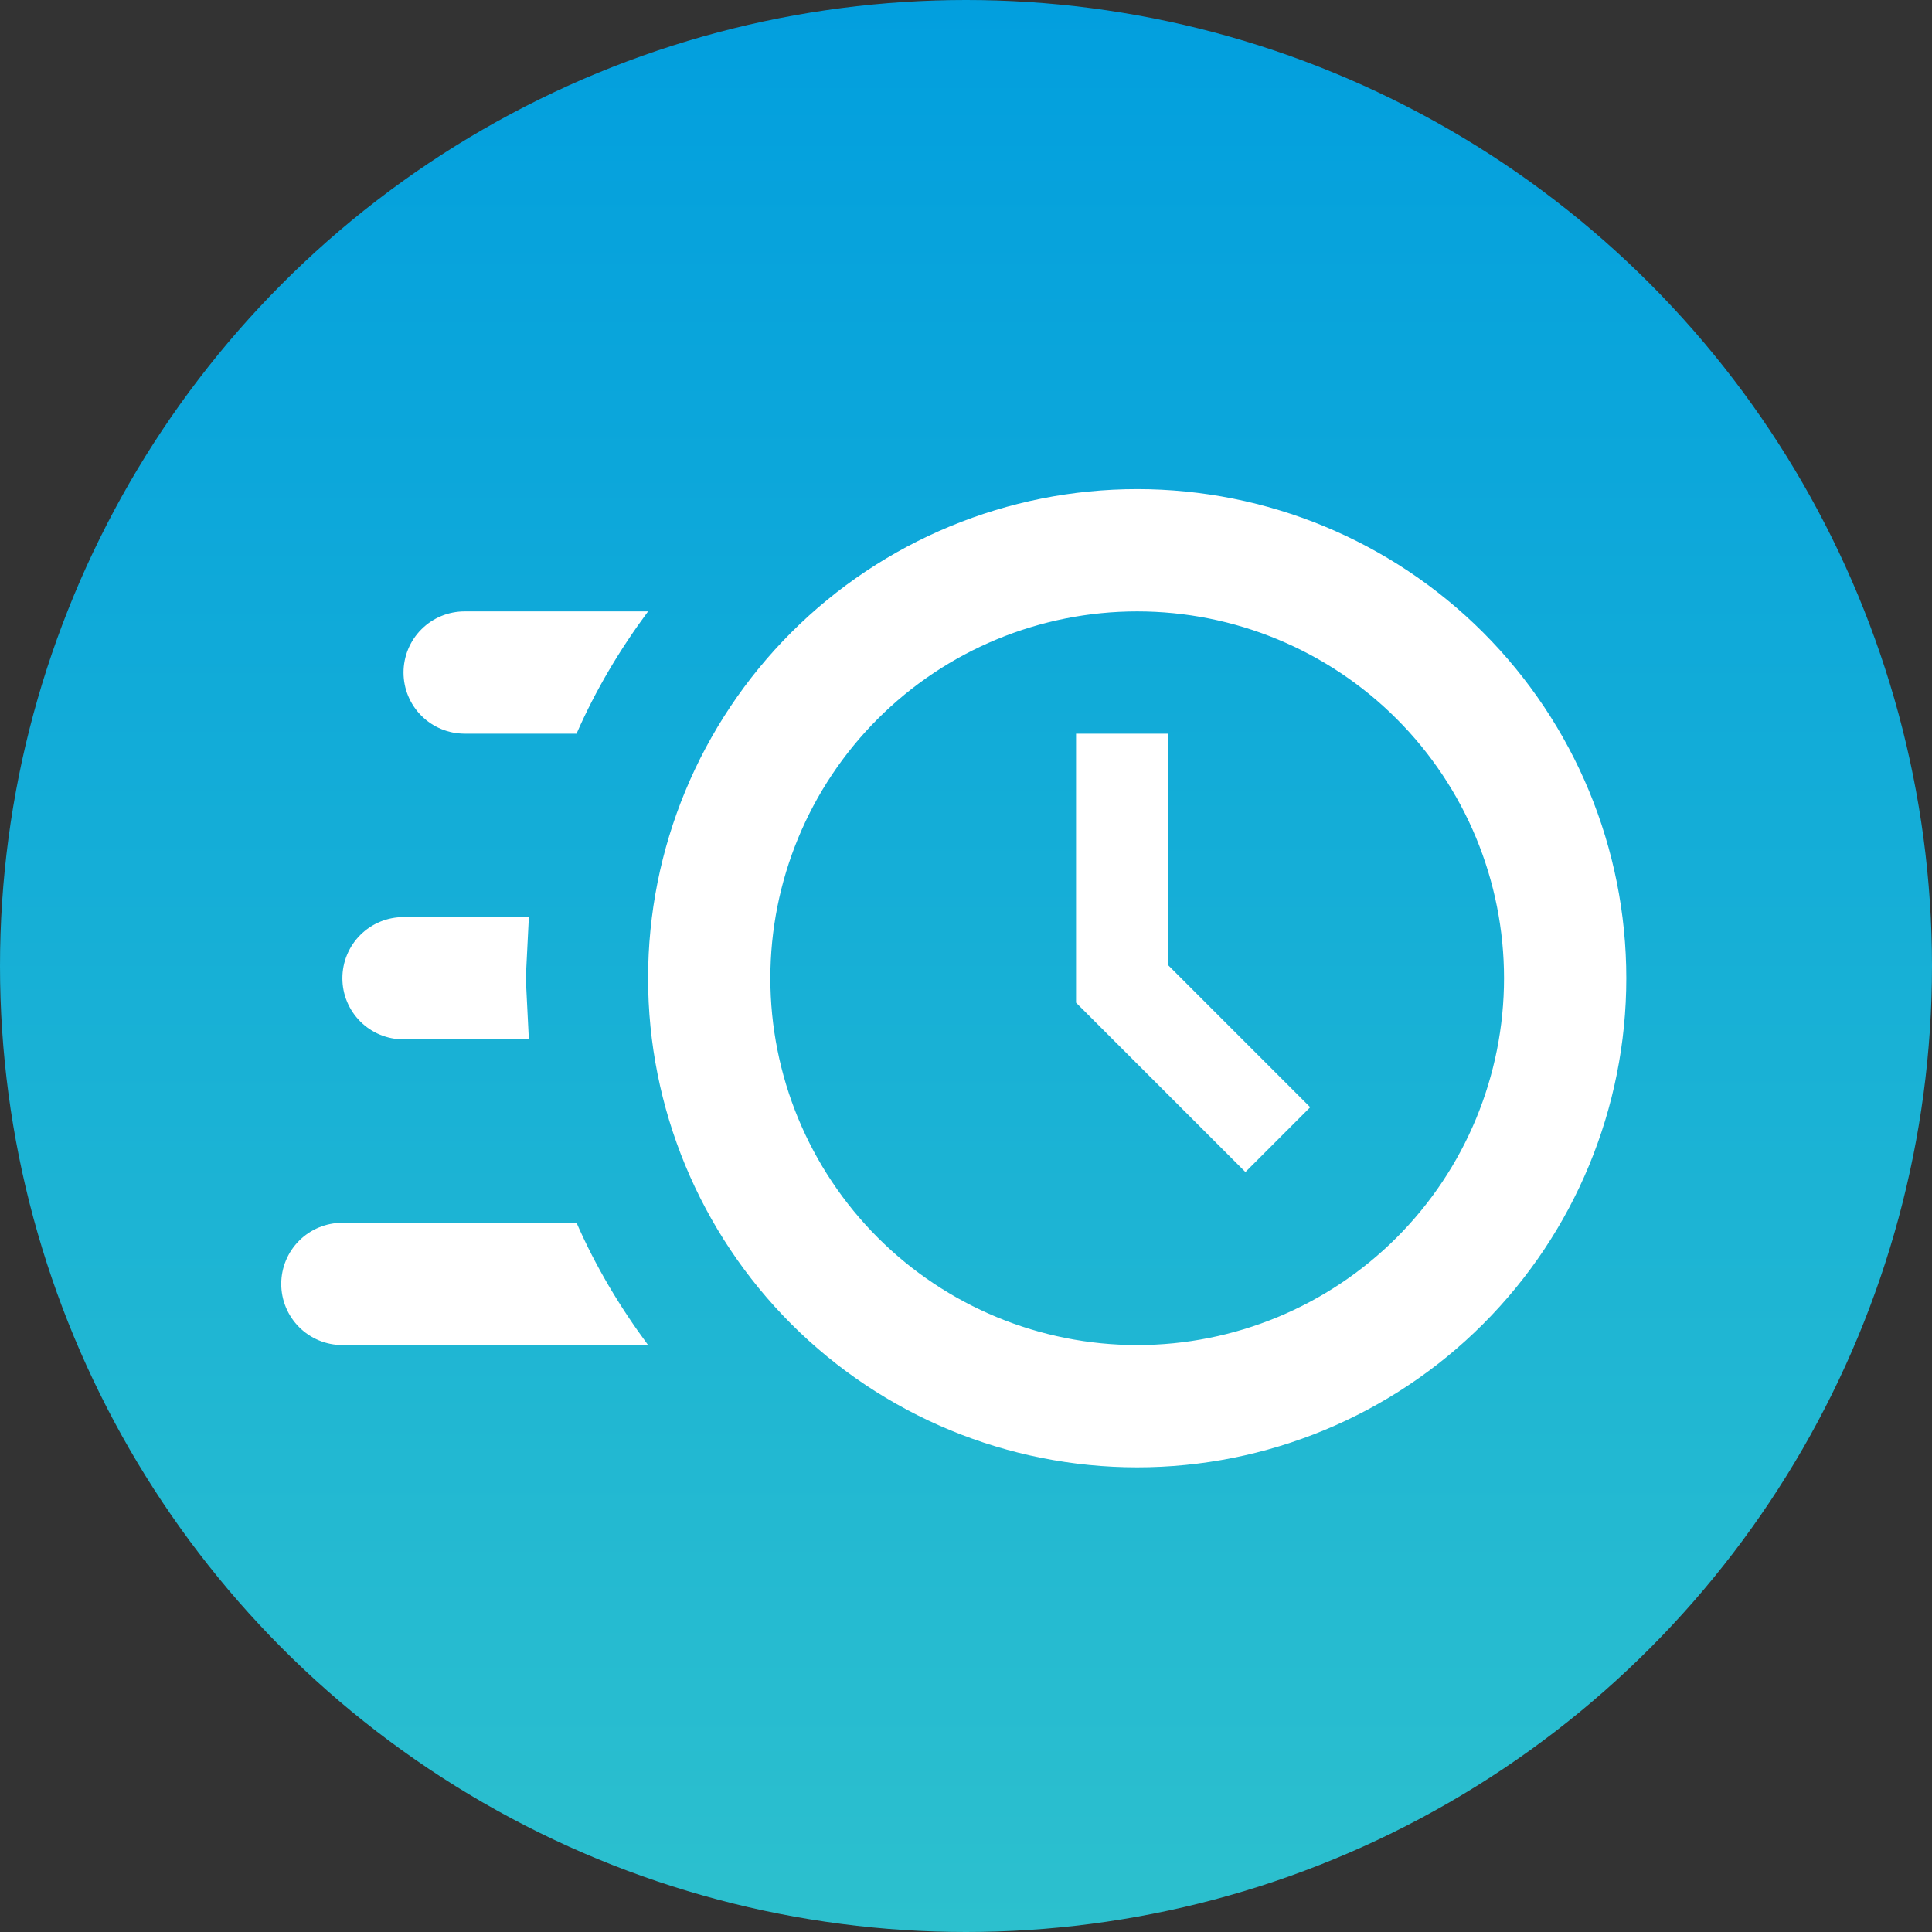 <svg width="79" height="79" viewBox="0 0 79 79" fill="none" xmlns="http://www.w3.org/2000/svg">
<rect x="0" y="0" width="79" height="79" fill="#333333" stroke="none"/>
<circle cx="39.5" cy="39.5" r="39.5" fill="url(#paint0_linear_214_5)"/>
<path d="M46.5 20C51.804 20 56.891 22.107 60.642 25.858C64.393 29.609 66.5 34.696 66.5 40C66.5 45.304 64.393 50.391 60.642 54.142C56.891 57.893 51.804 60 46.5 60C41.196 60 36.109 57.893 32.358 54.142C28.607 50.391 26.5 45.304 26.5 40C26.5 34.696 28.607 29.609 32.358 25.858C36.109 22.107 41.196 20 46.5 20ZM46.5 25C42.522 25 38.706 26.58 35.893 29.393C33.08 32.206 31.5 36.022 31.5 40C31.5 43.978 33.08 47.794 35.893 50.607C38.706 53.42 42.522 55 46.5 55C50.478 55 54.294 53.42 57.107 50.607C59.92 47.794 61.5 43.978 61.5 40C61.5 36.022 59.92 32.206 57.107 29.393C54.294 26.58 50.478 25 46.5 25ZM44 30H47.75V39.45L53.575 45.275L50.925 47.925L44 41V30ZM14 55C13.337 55 12.701 54.737 12.232 54.268C11.763 53.799 11.5 53.163 11.5 52.5C11.5 51.837 11.763 51.201 12.232 50.732C12.701 50.263 13.337 50 14 50H23.575C24.35 51.775 25.35 53.45 26.5 55H14ZM16.5 42.5C15.837 42.5 15.201 42.237 14.732 41.768C14.263 41.299 14 40.663 14 40C14 39.337 14.263 38.701 14.732 38.232C15.201 37.763 15.837 37.5 16.5 37.5H21.625L21.5 40L21.625 42.5H16.5ZM19 30C18.337 30 17.701 29.737 17.232 29.268C16.763 28.799 16.5 28.163 16.5 27.5C16.5 26.837 16.763 26.201 17.232 25.732C17.701 25.263 18.337 25 19 25H26.5C25.35 26.55 24.35 28.225 23.575 30H19Z" fill="white"/>
<defs>
<linearGradient id="paint0_linear_214_5" x1="39.5" y1="0" x2="39.5" y2="79" gradientUnits="userSpaceOnUse">
<stop stop-color="#029FDE"/>
<stop offset="1" stop-color="#2CC0CE"/>
</linearGradient>
</defs>
</svg>
